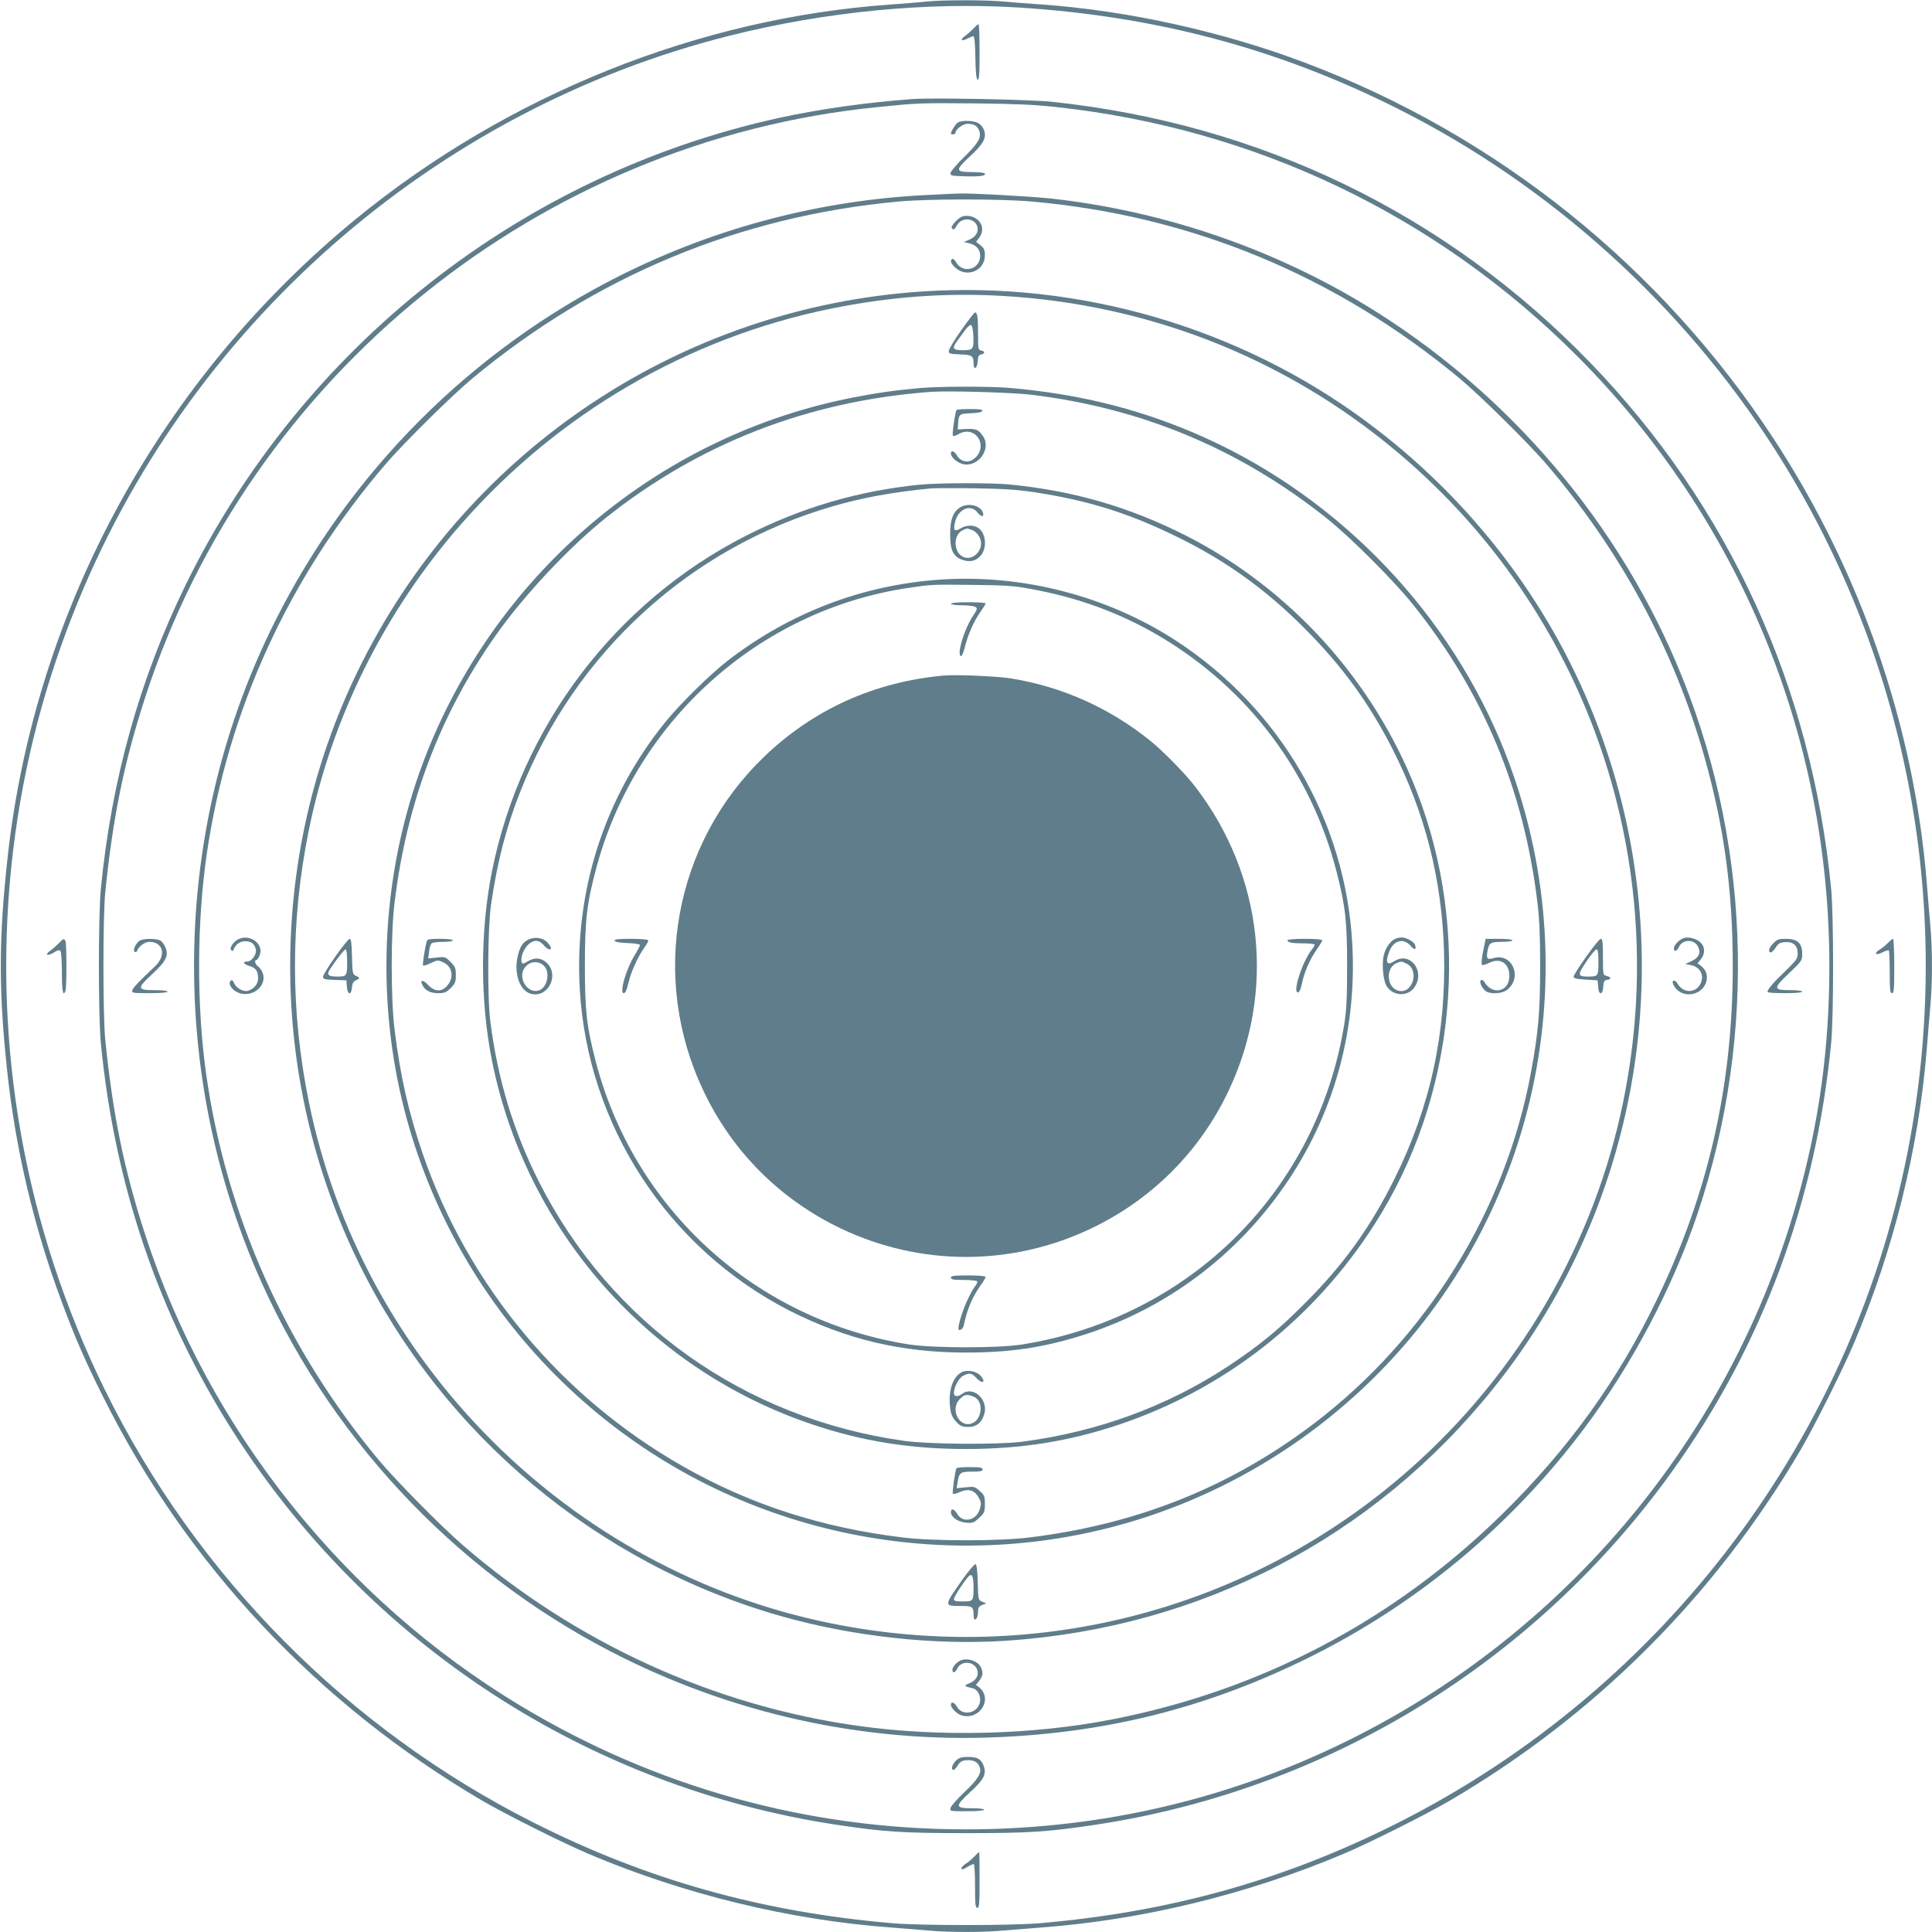 <?xml version="1.0" standalone="no"?>
<!DOCTYPE svg PUBLIC "-//W3C//DTD SVG 20010904//EN"
 "http://www.w3.org/TR/2001/REC-SVG-20010904/DTD/svg10.dtd">
<svg version="1.0" xmlns="http://www.w3.org/2000/svg"
 width="1280pt" height="1280pt" viewBox="0 0 1280 1280"
 preserveAspectRatio="xMidYMid meet">
<g transform="translate(0,1280) scale(0.1,-0.1)"
fill="#607d8b" stroke="none">
<path d="M6140 12790 c-41 -5 -149 -13 -240 -20 -1269 -89 -2534 -596 -3540
-1419 -1295 -1060 -2126 -2581 -2309 -4226 -59 -534 -61 -878 -5 -1405 54
-521 178 -1050 360 -1537 91 -245 153 -388 275 -633 555 -1115 1422 -2039
2514 -2680 154 -90 539 -283 708 -354 630 -267 1332 -437 1997 -486 80 -6 192
-15 250 -20 134 -13 366 -13 500 0 58 5 170 14 250 20 665 49 1365 219 1997
486 166 69 552 263 708 354 966 566 1756 1356 2325 2325 90 154 283 539 354
708 262 619 428 1290 481 1942 8 105 20 240 25 301 13 141 13 367 0 508 -5 61
-17 197 -25 301 -84 1032 -436 2054 -1012 2935 -747 1142 -1833 2014 -3108
2495 -548 207 -1175 345 -1740 385 -88 6 -204 15 -258 20 -113 11 -397 11
-507 0z m610 -40 c908 -57 1716 -272 2504 -667 1015 -508 1892 -1301 2506
-2262 866 -1357 1184 -2983 894 -4571 -356 -1948 -1614 -3628 -3389 -4525
-752 -380 -1512 -593 -2380 -667 -194 -16 -776 -16 -970 0 -868 74 -1627 287
-2380 667 -1230 620 -2233 1633 -2839 2865 -531 1079 -744 2272 -621 3469 60
577 195 1132 410 1676 747 1896 2384 3336 4351 3829 635 159 1305 224 1914
186z"/>
<path d="M6450 12612 c-14 -15 -38 -37 -55 -49 -37 -27 -28 -40 14 -19 16 9
35 16 40 16 7 0 12 -54 13 -142 2 -102 6 -143 16 -146 9 -3 12 38 12 182 0
102 -3 186 -7 186 -5 -1 -19 -13 -33 -28z"/>
<path d="M6050 12144 c-305 -22 -612 -65 -888 -125 -1707 -374 -3160 -1517
-3932 -3094 -305 -623 -492 -1293 -562 -2015 -17 -181 -17 -839 0 -1020 91
-939 382 -1796 870 -2565 899 -1416 2354 -2365 4007 -2615 316 -47 432 -55
855 -55 423 0 539 8 855 55 1538 232 2913 1074 3822 2340 598 833 953 1789
1055 2840 17 181 17 839 0 1020 -130 1342 -678 2538 -1598 3489 -951 983
-2180 1579 -3559 1726 -143 16 -786 28 -925 19z m946 -53 c1319 -143 2516
-714 3449 -1646 1079 -1079 1675 -2519 1675 -4045 0 -545 -68 -1041 -215
-1560 -479 -1695 -1725 -3083 -3363 -3746 -679 -275 -1399 -414 -2142 -414
-1049 0 -2054 279 -2950 818 -1172 705 -2067 1828 -2488 3122 -139 428 -213
787 -264 1285 -17 160 -17 830 0 990 51 498 125 857 264 1285 695 2138 2615
3686 4848 3910 276 28 278 28 655 25 258 -3 386 -8 531 -24z"/>
<path d="M6347 11989 c-15 -9 -47 -59 -47 -74 0 -3 7 -5 15 -5 8 0 15 5 15 10
0 23 50 60 80 60 43 0 66 -14 78 -48 15 -44 -7 -81 -102 -174 -47 -46 -86 -92
-88 -103 -3 -19 3 -20 92 -23 102 -3 144 3 135 18 -3 6 -42 10 -86 10 -111 0
-112 12 -14 103 90 83 112 122 95 173 -7 21 -23 40 -40 49 -33 17 -107 19
-133 4z"/>
<path d="M6160 11509 c-714 -32 -1411 -214 -2048 -533 -989 -495 -1795 -1302
-2291 -2295 -667 -1332 -713 -2914 -126 -4291 461 -1082 1303 -1989 2350
-2531 796 -413 1684 -609 2573 -568 740 33 1389 200 2047 524 721 356 1343
872 1829 1519 318 423 590 939 755 1432 398 1194 347 2493 -144 3644 -429
1007 -1193 1868 -2145 2420 -608 352 -1298 578 -2000 655 -131 14 -530 36
-600 33 -19 0 -109 -4 -200 -9z m673 -44 c1058 -93 2019 -491 2842 -1176 136
-114 445 -419 566 -559 495 -577 853 -1239 1053 -1951 129 -460 186 -881 186
-1379 0 -794 -162 -1506 -505 -2215 -255 -529 -584 -985 -1017 -1411 -721
-710 -1610 -1177 -2603 -1368 -519 -100 -1132 -115 -1665 -41 -963 134 -1878
552 -2626 1200 -145 126 -437 422 -553 560 -619 742 -1015 1629 -1146 2565
-63 453 -61 1000 5 1453 140 955 546 1839 1189 2587 121 140 430 445 566 559
819 682 1775 1079 2830 1176 199 18 673 18 878 0z"/>
<path d="M6333 11335 c-19 -19 -32 -39 -28 -45 10 -16 19 -12 36 19 32 56 120
47 135 -13 8 -34 -12 -65 -54 -84 l-37 -15 37 -9 c47 -12 72 -41 72 -83 0 -89
-112 -121 -158 -45 -9 17 -22 28 -27 25 -16 -11 -10 -31 19 -57 75 -71 197
-23 197 79 0 38 -5 49 -29 68 l-29 23 23 31 c45 64 -3 141 -88 141 -25 0 -43
-9 -69 -35z"/>
<path d="M6110 10869 c-1584 -105 -2991 -1035 -3708 -2451 -632 -1248 -640
-2740 -20 -3996 559 -1133 1578 -1983 2788 -2328 481 -137 1021 -196 1502
-164 1283 87 2427 680 3223 1673 1005 1253 1260 2948 668 4447 -305 774 -831
1455 -1513 1959 -839 621 -1894 929 -2940 860z m522 -29 c1010 -56 1946 -437
2700 -1099 1202 -1055 1743 -2664 1423 -4236 -192 -942 -694 -1806 -1423
-2446 -1048 -920 -2452 -1292 -3827 -1014 -1729 350 -3108 1727 -3459 3456
-122 598 -122 1194 -1 1794 150 745 503 1455 1014 2037 641 730 1502 1231
2446 1423 384 78 749 106 1127 85z"/>
<path d="M6369 10613 c-46 -65 -83 -127 -83 -138 -1 -18 6 -20 74 -23 81 -3
90 -9 90 -60 0 -49 24 -35 28 16 2 32 7 41 23 44 26 4 26 22 -1 26 -19 3 -20
10 -20 112 0 108 -5 140 -20 140 -5 0 -46 -53 -91 -117z m79 -28 c5 -99 1
-105 -68 -105 -69 0 -75 11 -37 63 13 18 36 49 51 70 15 21 33 36 39 34 7 -2
13 -29 15 -62z"/>
<path d="M6095 10229 c-169 -15 -280 -31 -450 -64 -1242 -244 -2292 -1103
-2788 -2281 -295 -701 -373 -1497 -221 -2249 269 -1327 1227 -2422 2506 -2863
573 -198 1188 -259 1788 -176 808 111 1567 484 2156 1060 1127 1103 1465 2780
853 4238 -384 913 -1132 1661 -2045 2045 -383 161 -763 252 -1204 291 -133 11
-464 11 -595 -1z m735 -44 c733 -88 1382 -359 1960 -819 158 -126 446 -414
572 -572 465 -582 733 -1223 824 -1974 13 -106 18 -218 18 -420 0 -295 -12
-440 -60 -700 -168 -918 -692 -1765 -1441 -2333 -554 -420 -1171 -666 -1883
-753 -202 -25 -638 -25 -840 0 -537 65 -1013 219 -1455 471 -808 459 -1424
1198 -1724 2070 -93 269 -150 521 -187 825 -25 202 -25 638 0 840 81 664 301
1246 670 1770 185 263 485 583 727 777 623 497 1349 778 2159 837 116 8 531
-4 660 -19z"/>
<path d="M6337 10083 c-10 -17 -30 -163 -24 -170 4 -4 21 1 36 10 116 68 208
-86 100 -166 -36 -26 -85 -15 -108 24 -17 31 -41 39 -41 14 0 -26 45 -63 85
-71 99 -18 184 105 128 186 -30 44 -45 50 -108 48 l-60 -3 2 30 c5 73 7 74 85
77 46 2 73 7 76 16 3 9 -18 12 -82 12 -46 0 -87 -3 -89 -7z"/>
<path d="M6095 9589 c-411 -41 -788 -152 -1158 -341 -863 -441 -1485 -1263
-1677 -2218 -80 -399 -80 -861 0 -1260 226 -1124 1040 -2046 2127 -2409 331
-111 648 -161 1013 -161 367 0 685 51 1015 162 701 236 1290 698 1692 1327
539 842 644 1932 278 2871 -284 728 -832 1336 -1523 1689 -376 191 -746 299
-1171 341 -119 12 -478 11 -596 -1z m750 -49 c365 -55 633 -139 960 -300 318
-156 582 -346 835 -600 252 -252 430 -497 586 -803 216 -425 327 -862 341
-1342 15 -542 -91 -1028 -328 -1505 -161 -324 -339 -571 -599 -830 -170 -171
-299 -276 -501 -410 -406 -268 -869 -437 -1369 -502 -158 -20 -621 -17 -780 6
-1056 148 -1945 779 -2419 1716 -167 329 -274 680 -322 1060 -21 158 -18 622
4 775 42 288 101 515 194 750 364 922 1125 1617 2071 1891 201 58 394 93 647
118 22 2 153 3 290 1 190 -3 283 -9 390 -25z"/>
<path d="M6370 9443 c-53 -27 -75 -80 -75 -183 0 -106 20 -148 81 -169 49 -17
87 -9 119 25 44 47 40 143 -8 182 -30 25 -83 26 -121 2 -44 -26 -53 -14 -37
47 22 82 102 114 145 60 26 -32 46 -35 39 -6 -13 47 -89 69 -143 42z m69 -154
c33 -12 61 -52 61 -89 0 -58 -55 -107 -106 -94 -78 20 -86 154 -10 184 11 5
21 9 22 9 1 1 15 -4 33 -10z"/>
<path d="M6230 8960 c-515 -35 -997 -219 -1410 -538 -117 -91 -316 -287 -413
-407 -404 -500 -602 -1119 -566 -1765 50 -903 583 -1721 1391 -2134 374 -190
744 -278 1173 -277 277 0 493 31 739 106 572 173 1061 538 1396 1042 305 459
451 1002 419 1563 -45 812 -477 1554 -1164 2003 -457 298 -1018 444 -1565 407z
m583 -59 c327 -58 607 -161 873 -318 586 -348 1000 -900 1169 -1558 59 -229
70 -328 70 -625 0 -208 -4 -290 -18 -380 -176 -1105 -1021 -1948 -2132 -2127
-158 -26 -593 -25 -755 0 -1013 161 -1821 895 -2075 1882 -59 230 -70 328 -70
630 0 303 14 419 80 660 265 965 1077 1691 2057 1839 160 24 158 24 428 21
207 -2 277 -6 373 -24z"/>
<path d="M6300 8800 c0 -6 30 -10 71 -10 39 0 79 -5 89 -10 18 -10 17 -14 -19
-69 -55 -86 -103 -248 -75 -258 6 -2 18 24 27 62 21 83 60 172 104 233 18 26
33 50 33 54 0 5 -52 8 -115 8 -70 0 -115 -4 -115 -10z"/>
<path d="M6250 8324 c-459 -42 -863 -225 -1189 -539 -597 -575 -757 -1463
-400 -2213 191 -403 509 -720 912 -912 526 -250 1128 -250 1654 0 403 192 721
509 912 912 314 660 231 1426 -218 2013 -65 86 -213 237 -301 308 -268 216
-582 357 -920 412 -95 15 -365 27 -450 19z"/>
<path d="M4072 6568 c3 -9 32 -14 86 -16 49 -2 82 -7 82 -13 0 -6 -16 -36 -35
-67 -58 -95 -103 -252 -72 -252 10 0 20 22 31 69 16 73 66 181 110 240 14 19
23 38 20 42 -3 5 -55 9 -115 9 -84 0 -110 -3 -107 -12z"/>
<path d="M8530 6571 c0 -15 29 -21 106 -21 41 0 74 -4 74 -9 0 -4 -8 -19 -19
-32 -63 -81 -129 -284 -92 -284 9 0 19 21 27 60 15 75 54 163 99 226 19 27 35
54 35 59 0 6 -45 10 -115 10 -63 0 -115 -4 -115 -9z"/>
<path d="M6300 4335 c0 -12 16 -15 84 -15 47 0 87 -4 90 -9 3 -5 -3 -19 -13
-32 -45 -58 -110 -222 -111 -281 0 -22 30 -4 35 20 22 105 55 186 111 265 19
26 34 52 34 57 0 6 -45 10 -115 10 -96 0 -115 -3 -115 -15z"/>
<path d="M3503 6576 c-41 -19 -60 -49 -75 -120 -23 -118 20 -227 97 -242 112
-21 182 132 95 209 -37 33 -79 35 -125 7 -27 -16 -34 -18 -38 -6 -11 28 12 91
44 119 37 34 72 31 104 -8 21 -25 45 -33 45 -16 0 6 -10 22 -22 36 -28 31 -81
41 -125 21z m99 -173 c45 -40 26 -143 -29 -164 -76 -28 -146 80 -97 149 30 43
87 50 126 15z"/>
<path d="M9244 6580 c-30 -12 -62 -56 -75 -104 -15 -54 -7 -162 15 -204 35
-67 132 -79 180 -22 87 105 -18 253 -128 181 -49 -32 -60 -6 -30 69 29 72 95
87 141 32 25 -29 39 -25 28 8 -7 22 -60 51 -92 49 -10 0 -28 -4 -39 -9z m76
-165 c87 -45 38 -203 -55 -179 -79 20 -87 153 -11 184 30 12 33 12 66 -5z"/>
<path d="M6370 3708 c-59 -32 -89 -125 -75 -235 5 -43 14 -63 39 -91 28 -30
39 -35 79 -36 54 -1 91 27 108 85 29 96 -73 190 -147 134 -28 -21 -54 -19 -54
5 0 39 32 101 61 115 41 22 58 19 90 -17 38 -40 63 -25 27 16 -27 32 -90 44
-128 24z m101 -174 c43 -39 30 -133 -23 -160 -87 -45 -160 86 -88 158 26 25
36 29 62 24 18 -3 40 -13 49 -22z"/>
<path d="M2827 6563 c-13 -46 -29 -155 -24 -160 3 -3 26 4 51 16 41 20 47 21
79 7 63 -26 78 -100 31 -155 -38 -45 -85 -43 -129 5 -33 36 -56 33 -35 -5 18
-34 52 -51 103 -51 42 0 54 5 83 34 30 30 34 40 34 86 0 46 -4 56 -35 87 -35
35 -37 35 -92 29 l-56 -6 6 46 c2 26 11 50 18 55 8 5 42 9 77 9 34 0 62 4 62
10 0 6 -35 10 -84 10 -72 0 -85 -3 -89 -17z"/>
<path d="M9826 6498 c-9 -45 -13 -85 -8 -90 4 -4 26 1 49 13 73 36 133 -3 133
-88 0 -104 -113 -130 -166 -38 -6 11 -15 15 -22 11 -16 -9 10 -61 37 -76 35
-18 106 -12 136 12 105 82 33 248 -91 210 -41 -12 -48 -4 -39 46 10 56 20 62
96 62 39 0 69 4 69 10 0 6 -36 10 -89 10 l-88 0 -17 -82z"/>
<path d="M6337 3073 c-9 -15 -30 -164 -24 -170 4 -3 25 2 47 12 55 25 98 12
124 -37 18 -31 18 -40 7 -77 -22 -76 -113 -94 -149 -31 -19 33 -42 40 -42 12
0 -33 45 -64 99 -70 45 -4 52 -2 87 31 36 33 39 39 39 92 0 52 -3 59 -34 87
-32 29 -37 30 -93 24 l-60 -6 7 43 c10 61 18 67 96 67 55 0 69 3 69 15 0 12
-16 15 -84 15 -47 0 -87 -3 -89 -7z"/>
<path d="M2222 6463 c-45 -64 -82 -124 -82 -134 0 -16 11 -19 78 -21 l77 -3 3
-42 c4 -56 29 -59 34 -5 2 27 9 40 26 47 12 5 22 12 22 15 0 3 -10 10 -22 15
-22 9 -23 17 -26 128 -2 87 -6 117 -15 117 -7 0 -50 -52 -95 -117z m78 -37 c0
-93 -2 -96 -68 -96 -57 0 -69 12 -47 47 42 64 96 133 105 133 6 0 10 -36 10
-84z"/>
<path d="M10510 6463 c-46 -64 -83 -123 -84 -132 -1 -13 14 -17 79 -21 l80 -5
3 -42 c2 -29 8 -43 17 -43 9 0 15 14 17 43 2 35 7 43 26 45 29 4 28 18 -3 26
-25 6 -25 7 -25 126 0 96 -3 120 -14 120 -8 0 -51 -53 -96 -117z m80 -37 c0
-93 -2 -96 -68 -96 -71 0 -72 11 -12 99 30 45 60 81 67 81 10 0 13 -23 13 -84z"/>
<path d="M6382 2343 c-130 -185 -130 -183 -18 -183 80 0 86 -4 86 -61 0 -16 4
-29 9 -29 12 0 21 25 21 59 0 20 7 30 28 38 l27 10 -27 11 c-27 11 -27 11 -30
128 -2 78 -7 119 -15 121 -6 2 -42 -40 -81 -94z m68 -60 c0 -90 -2 -93 -71
-93 -48 0 -59 3 -59 16 0 16 84 143 104 156 17 12 26 -14 26 -79z"/>
<path d="M1584 6580 c-33 -13 -67 -61 -53 -74 8 -8 13 -8 16 1 13 36 42 57 77
57 40 0 62 -16 71 -54 7 -31 -27 -80 -55 -80 -35 0 -29 -17 10 -29 45 -13 60
-34 60 -84 0 -36 -27 -69 -67 -81 -30 -9 -76 16 -92 50 -9 20 -15 24 -23 16
-19 -19 8 -61 49 -78 93 -39 196 44 163 131 -6 16 -20 35 -30 42 -20 14 -27
43 -11 43 5 0 14 14 21 30 30 72 -57 142 -136 110z"/>
<path d="M11150 6583 c-26 -10 -60 -46 -60 -65 0 -26 18 -22 32 6 24 55 105
56 129 2 19 -40 4 -71 -43 -93 l-42 -20 36 -7 c62 -11 92 -69 64 -124 -33 -63
-113 -64 -150 -1 -20 34 -46 27 -28 -8 30 -56 96 -76 156 -48 71 34 87 126 30
172 l-27 21 22 27 c38 50 23 107 -34 131 -35 14 -59 16 -85 7z"/>
<path d="M6375 1803 c-29 -7 -65 -43 -65 -65 0 -26 18 -22 32 7 25 55 112 50
132 -7 13 -38 -7 -72 -53 -91 -37 -15 -34 -19 22 -32 38 -8 61 -60 46 -104
-23 -66 -115 -78 -148 -20 -17 31 -41 39 -41 14 0 -22 43 -63 74 -71 120 -30
205 112 113 187 l-21 16 22 28 c24 31 27 53 11 88 -17 38 -76 62 -124 50z"/>
<path d="M927 6569 c-26 -15 -50 -66 -35 -75 7 -4 14 -1 16 6 10 30 52 60 82
60 92 0 113 -91 37 -162 -110 -104 -146 -142 -150 -158 -5 -19 1 -20 114 -20
73 0 119 4 119 10 0 6 -35 10 -85 10 -118 0 -119 11 -17 106 93 86 111 122 88
177 -8 20 -23 40 -34 46 -26 14 -111 14 -135 0z"/>
<path d="M11749 6551 c-30 -30 -38 -61 -16 -61 6 1 21 15 32 33 17 26 27 33
62 35 54 4 83 -22 83 -75 0 -34 -8 -45 -82 -117 -78 -74 -118 -121 -118 -138
0 -5 52 -8 115 -8 70 0 115 4 115 10 0 6 -33 10 -80 10 -113 0 -114 11 -6 113
85 81 86 83 86 130 0 68 -32 97 -107 97 -47 0 -59 -4 -84 -29z"/>
<path d="M6336 1138 c-26 -24 -38 -59 -21 -64 6 -2 19 11 30 29 16 25 28 33
57 35 46 4 76 -11 88 -44 16 -40 -10 -82 -102 -169 -47 -44 -87 -90 -90 -102
-6 -23 -5 -23 108 -23 69 0 114 4 114 10 0 6 -33 10 -80 10 -114 0 -115 12
-12 107 92 84 111 122 87 179 -17 41 -41 54 -104 54 -38 0 -56 -5 -75 -22z"/>
<path d="M390 6551 c-14 -14 -38 -36 -55 -48 -41 -29 -24 -41 21 -14 29 18 39
19 45 9 5 -7 9 -73 9 -145 0 -121 8 -159 24 -117 8 20 8 308 0 328 -8 21 -14
19 -44 -13z"/>
<path d="M12509 6554 c-13 -14 -36 -33 -51 -42 -45 -27 -35 -46 11 -23 21 11
41 17 45 14 3 -4 6 -69 6 -145 0 -116 2 -138 15 -138 13 0 15 27 15 180 0 99
-4 180 -8 180 -5 0 -19 -12 -33 -26z"/>
<path d="M6454 499 c-16 -17 -41 -38 -56 -47 -16 -9 -28 -23 -28 -30 0 -11 9
-9 36 7 19 12 39 21 45 21 5 0 9 -61 9 -145 0 -122 2 -145 15 -145 13 0 15 27
15 185 0 102 -1 185 -3 185 -2 0 -16 -14 -33 -31z"/>
</g>
</svg>

